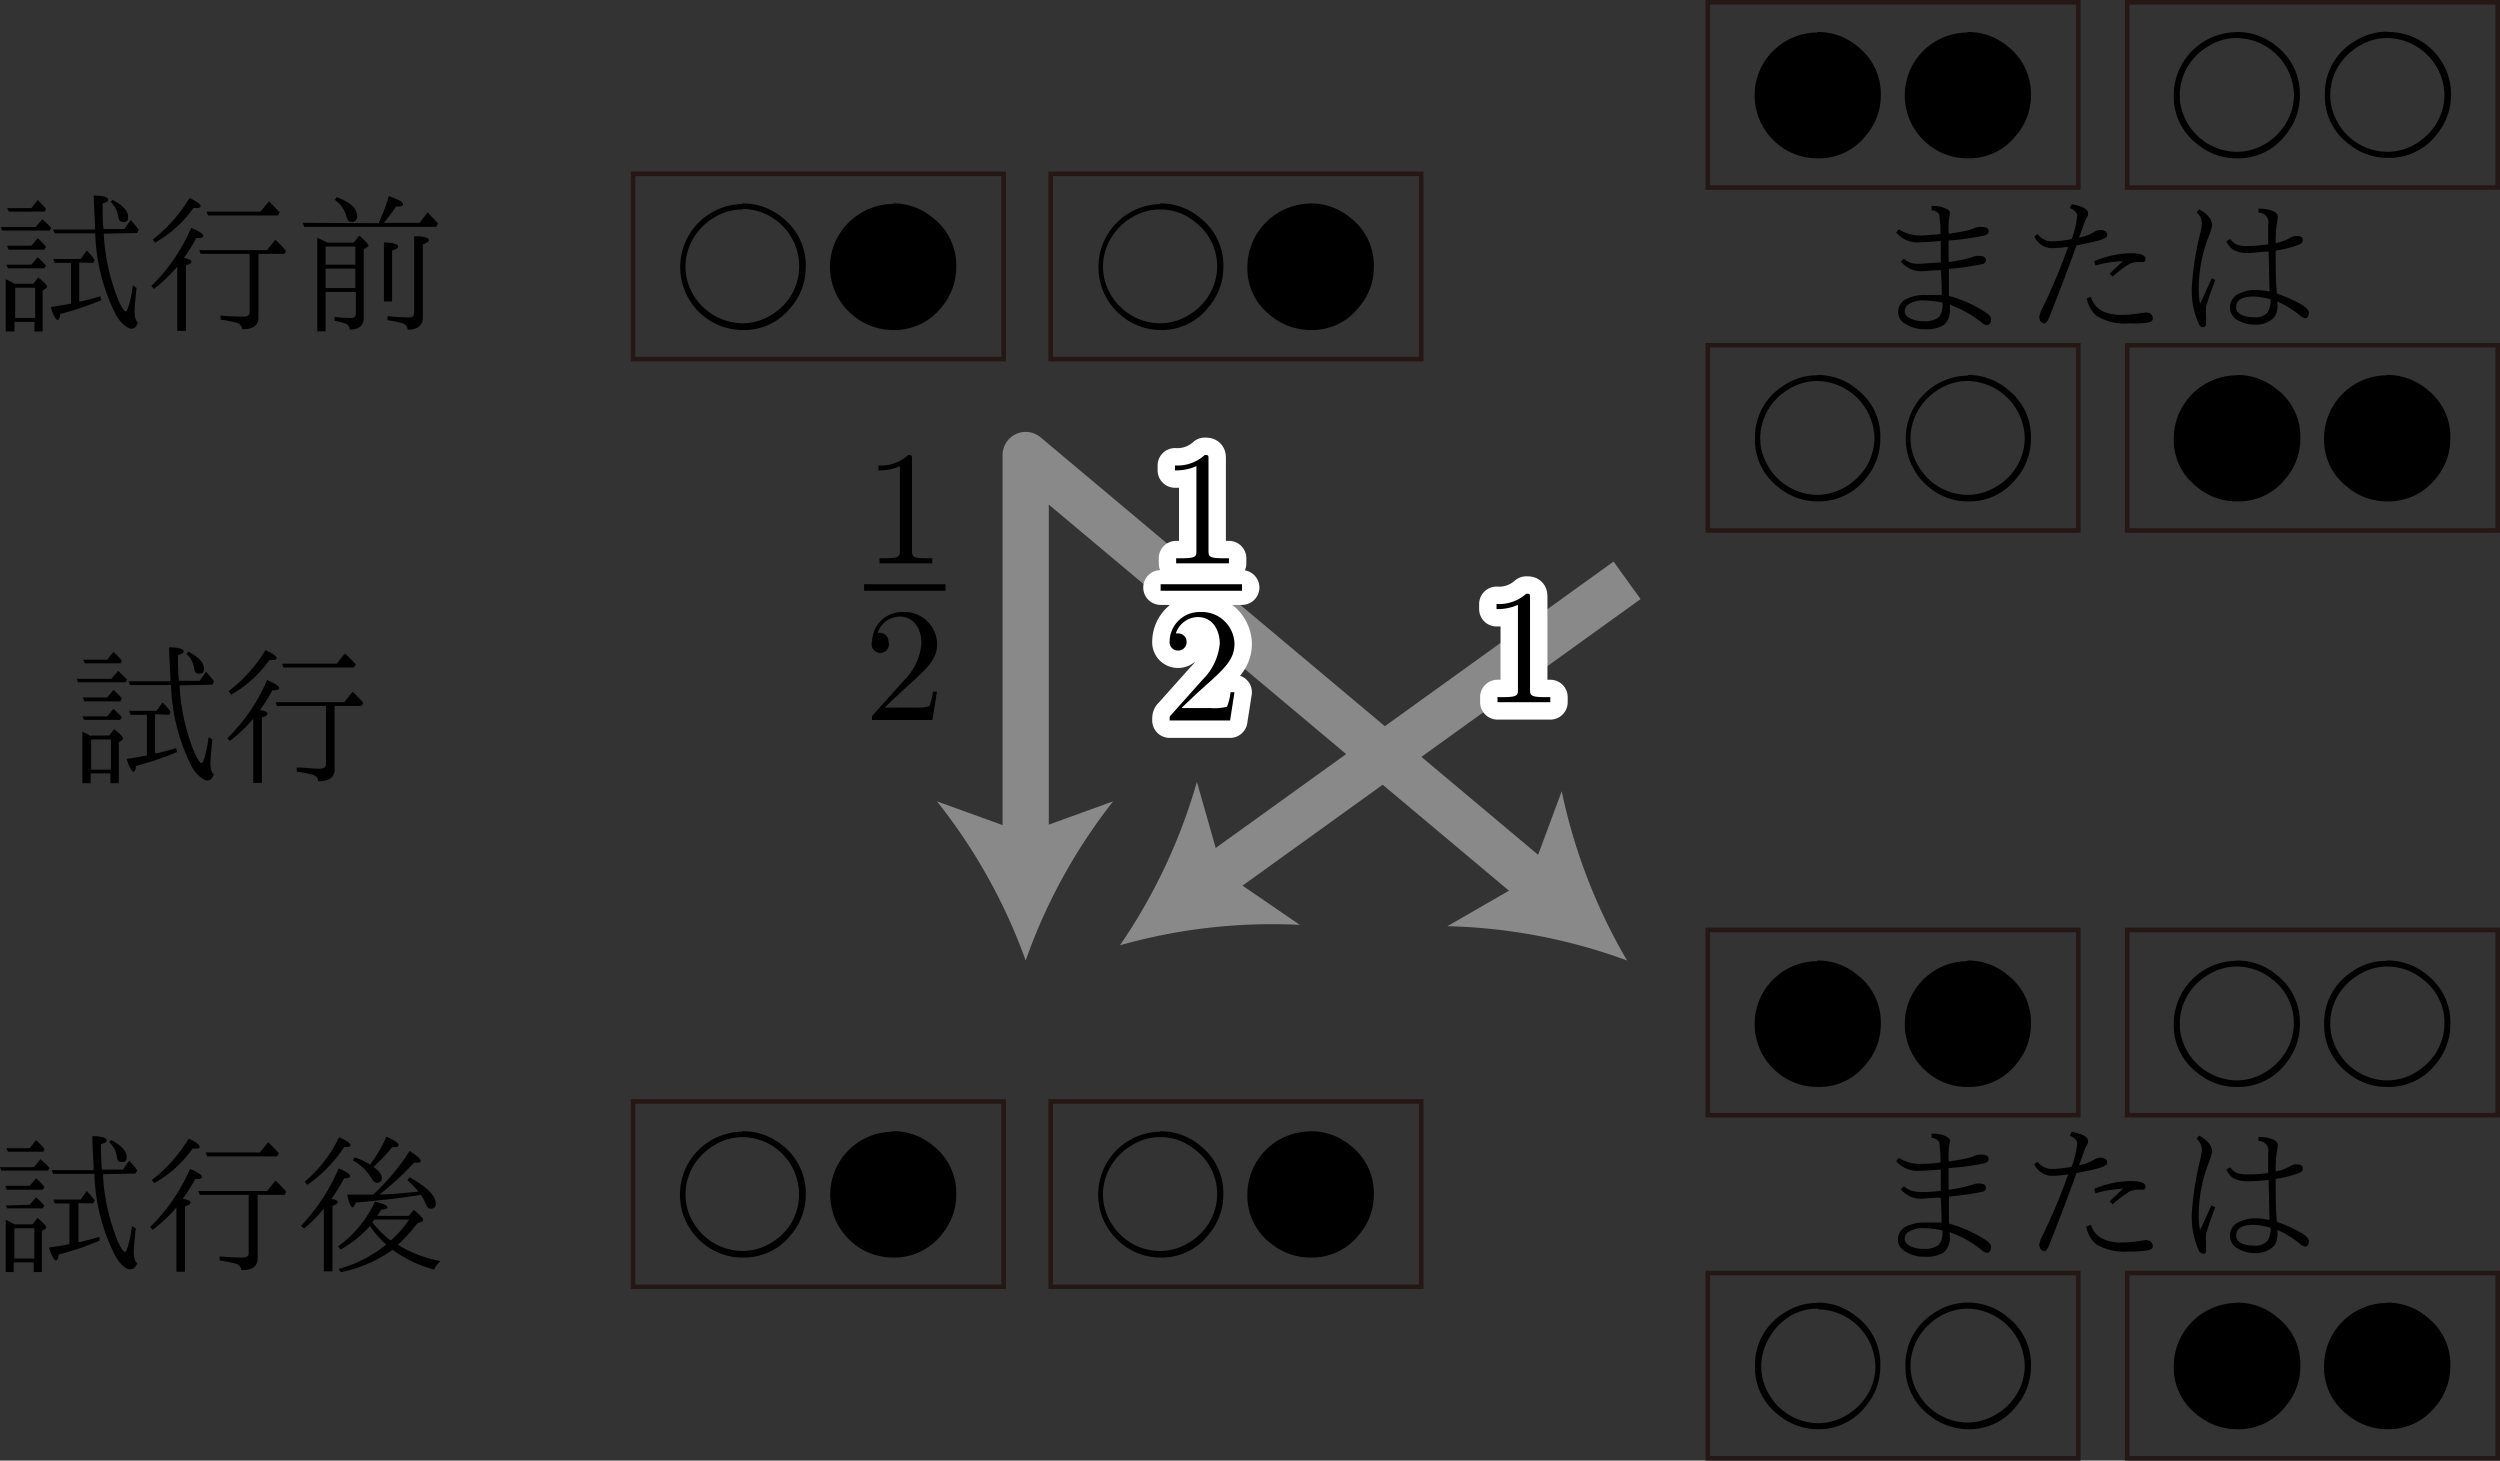 <svg id="第_問_1_" data-name="第１問[1]" xmlns="http://www.w3.org/2000/svg" viewBox="0 0 153.02 89.4"><rect x="0" y="0" width="153.02" height="89.4" fill="#333333" stroke="none"/><title>2541：確率と漸化式</title><g id="_2541b" data-name="2541b"><path d="M81.31,246.66a3.74,3.74,0,0,1,2.46.9,3.66,3.66,0,0,1,1.41,3,3.79,3.79,0,0,1-.89,2.44,3.67,3.67,0,0,1-3,1.41,3.85,3.85,0,0,1-2.41-.88,3.82,3.82,0,0,1,.28-6.16,3.7,3.7,0,0,1,2.12-.67" transform="translate(-26.65 -234.21)"/><path d="M72.11,246.66a3.77,3.77,0,0,1,2.46.9,3.68,3.68,0,0,1,1.4,3,3.79,3.79,0,0,1-.89,2.44,3.65,3.65,0,0,1-3,1.41,3.8,3.8,0,0,1-2.4-.88,3.86,3.86,0,0,1,2.39-6.83Zm0,.37a3.35,3.35,0,0,0-1.76.5,3.64,3.64,0,0,0-1.19,1.15,3.38,3.38,0,0,0-.55,1.84,3.34,3.34,0,0,0,.49,1.76,3.57,3.57,0,0,0,3,1.72,3.43,3.43,0,0,0,1.74-.5,3.61,3.61,0,0,0,1.19-1.14A3.5,3.5,0,0,0,72.14,247" transform="translate(-26.65 -234.21)"/><rect x="38.75" y="10.64" width="22.68" height="11.34" fill="none" stroke="#231815" stroke-miterlimit="10" stroke-width="0.28"/><path d="M106.87,246.66a3.77,3.77,0,0,1,2.46.9,3.66,3.66,0,0,1,1.41,3,3.74,3.74,0,0,1-.9,2.44,3.63,3.63,0,0,1-3,1.41,3.83,3.83,0,0,1-2.41-.88,3.62,3.62,0,0,1-1.43-3,3.9,3.9,0,0,1,3.83-3.86" transform="translate(-26.65 -234.21)"/><path d="M97.67,246.66a3.73,3.73,0,0,1,2.45.9,3.66,3.66,0,0,1,1.41,3,3.74,3.74,0,0,1-.9,2.44,3.61,3.61,0,0,1-2.95,1.41,3.8,3.8,0,0,1-2.4-.88,3.86,3.86,0,0,1,2.39-6.83Zm0,.37a3.33,3.33,0,0,0-1.76.5,3.64,3.64,0,0,0-1.19,1.15,3.39,3.39,0,0,0-.56,1.84,3.35,3.35,0,0,0,.5,1.76,3.45,3.45,0,0,0,1.14,1.17,3.5,3.5,0,0,0,1.86.55,3.38,3.38,0,0,0,1.74-.5,3.55,3.55,0,0,0,1.2-1.14,3.39,3.39,0,0,0-.83-4.58,3.3,3.3,0,0,0-2.1-.75" transform="translate(-26.65 -234.21)"/><rect x="64.31" y="10.64" width="22.68" height="11.34" fill="none" stroke="#231815" stroke-miterlimit="10" stroke-width="0.28"/><path d="M163.57,236.17a3.74,3.74,0,0,1,2.45.89,3.69,3.69,0,0,1,1.4,3,3.76,3.76,0,0,1-.89,2.43,3.63,3.63,0,0,1-3,1.41,3.71,3.71,0,0,1-2.39-.87,3.64,3.64,0,0,1-1.44-3,3.87,3.87,0,0,1,3.83-3.85Zm0,.37a3.21,3.21,0,0,0-1.75.5,3.55,3.55,0,0,0-1.2,1.14,3.41,3.41,0,0,0-.55,1.85,3.31,3.31,0,0,0,.49,1.75,3.6,3.6,0,0,0,1.15,1.18,3.47,3.47,0,0,0,1.86.54,3.37,3.37,0,0,0,1.74-.49,3.64,3.64,0,0,0,1.19-1.15,3.36,3.36,0,0,0,.56-1.84,3.55,3.55,0,0,0-3.49-3.48" transform="translate(-26.65 -234.21)"/><path d="M172.78,236.17a3.83,3.83,0,0,1,3,6.29,3.63,3.63,0,0,1-3,1.41,3.73,3.73,0,0,1-2.4-.87,3.63,3.63,0,0,1-1.43-3,3.69,3.69,0,0,1,1.71-3.19,3.64,3.64,0,0,1,2.11-.66Zm0,.37a3.21,3.21,0,0,0-1.75.5,3.64,3.64,0,0,0-1.2,1.14,3.41,3.41,0,0,0-.55,1.85,3.32,3.32,0,0,0,.5,1.75,3.48,3.48,0,0,0,3,1.72,3.37,3.37,0,0,0,1.74-.49,3.77,3.77,0,0,0,1.2-1.15,3.44,3.44,0,0,0,.55-1.84,3.55,3.55,0,0,0-3.49-3.48" transform="translate(-26.65 -234.21)"/><rect x="130.2" y="0.14" width="22.68" height="11.34" fill="none" stroke="#231815" stroke-miterlimit="10" stroke-width="0.28"/><path d="M137.9,236.17a3.75,3.75,0,0,1,2.46.89,3.67,3.67,0,0,1,1.41,3,3.72,3.72,0,0,1-.9,2.43,3.63,3.63,0,0,1-3,1.41,3.78,3.78,0,0,1-2.41-.87,3.85,3.85,0,0,1,2.4-6.83" transform="translate(-26.65 -234.21)"/><path d="M147.09,236.17a3.76,3.76,0,0,1,2.46.89,3.67,3.67,0,0,1,1.41,3,3.72,3.72,0,0,1-.9,2.43,3.65,3.65,0,0,1-3,1.41,3.74,3.74,0,0,1-2.41-.87,3.85,3.85,0,0,1,2.4-6.83" transform="translate(-26.65 -234.21)"/><rect x="104.53" y="0.14" width="22.68" height="11.34" fill="none" stroke="#231815" stroke-miterlimit="10" stroke-width="0.28"/><path d="M137.89,257.16a3.73,3.73,0,0,1,2.45.9,3.62,3.62,0,0,1,1.4,3,3.73,3.73,0,0,1-.89,2.44,3.65,3.65,0,0,1-2.95,1.4,3.73,3.73,0,0,1-2.4-.87,3.63,3.63,0,0,1-1.43-3,3.69,3.69,0,0,1,1.71-3.19,3.64,3.64,0,0,1,2.11-.66Zm0,.37a3.29,3.29,0,0,0-1.75.5,3.57,3.57,0,0,0-1.2,1.15,3.44,3.44,0,0,0-.55,1.84,3.29,3.29,0,0,0,.5,1.75,3.39,3.39,0,0,0,1.14,1.18,3.48,3.48,0,0,0,1.86.55,3.38,3.38,0,0,0,1.74-.5,3.85,3.85,0,0,0,1.2-1.14,3.47,3.47,0,0,0,.55-1.85,3.57,3.57,0,0,0-3.49-3.48" transform="translate(-26.65 -234.21)"/><path d="M147.1,257.16a3.73,3.73,0,0,1,2.45.9,3.63,3.63,0,0,1,1.41,3,3.74,3.74,0,0,1-.9,2.44,3.63,3.63,0,0,1-2.95,1.4,3.73,3.73,0,0,1-2.4-.87,3.85,3.85,0,0,1,2.39-6.83Zm0,.37a3.33,3.33,0,0,0-1.76.5,3.54,3.54,0,0,0-1.19,1.15,3.36,3.36,0,0,0-.56,1.84,3.29,3.29,0,0,0,.5,1.75,3.51,3.51,0,0,0,3,1.73,3.38,3.38,0,0,0,1.74-.5,3.65,3.65,0,0,0,1.2-1.14,3.38,3.38,0,0,0,.55-1.85,3.57,3.57,0,0,0-3.48-3.48" transform="translate(-26.65 -234.21)"/><rect x="104.53" y="21.13" width="22.68" height="11.34" fill="none" stroke="#231815" stroke-miterlimit="10" stroke-width="0.28"/><path d="M163.58,257.16a3.77,3.77,0,0,1,2.46.9,3.63,3.63,0,0,1,1.41,3,3.74,3.74,0,0,1-.9,2.44,3.65,3.65,0,0,1-3,1.4,3.74,3.74,0,0,1-2.41-.87,3.64,3.64,0,0,1-1.44-3,3.89,3.89,0,0,1,3.84-3.85" transform="translate(-26.65 -234.21)"/><path d="M172.76,257.16a3.74,3.74,0,0,1,2.46.9,3.63,3.63,0,0,1,1.41,3,3.79,3.79,0,0,1-.89,2.44,3.69,3.69,0,0,1-3,1.4,3.73,3.73,0,0,1-2.4-.87,3.64,3.64,0,0,1-1.44-3,3.87,3.87,0,0,1,3.83-3.85" transform="translate(-26.65 -234.21)"/><rect x="130.2" y="21.13" width="22.68" height="11.34" fill="none" stroke="#231815" stroke-miterlimit="10" stroke-width="0.28"/><path d="M145.42,248.57a6.85,6.85,0,0,0-.08-1.24.56.56,0,0,0-.46-.25l0-.26a1.79,1.79,0,0,1,.86.15c.17.08.26.17.26.27a4.55,4.55,0,0,1-.07.47,6.83,6.83,0,0,0,0,.81q.72-.11,1.05-.18a2,2,0,0,0,.47-.15,1,1,0,0,1,.46-.09c.31,0,.46.08.46.25s-.08.22-.25.27a14.86,14.86,0,0,1-2.2.31c0,.54,0,1,0,1.32a9.1,9.1,0,0,0,1.44-.3.85.85,0,0,1,.39-.08q.45,0,.45.24a.24.24,0,0,1-.19.26,17,17,0,0,1-2.07.3c0,.1,0,.38,0,.83s0,.61,0,.82a8,8,0,0,1,2.23,1c.24.14.35.29.35.45s-.08.34-.24.34A.48.48,0,0,1,148,254a6.56,6.56,0,0,0-2-1.13v.23a1.2,1.2,0,0,1-.37,1,2,2,0,0,1-1.14.26,2.16,2.16,0,0,1-1.22-.33.82.82,0,0,1-.44-.7.89.89,0,0,1,.54-.84,2.47,2.47,0,0,1,1.13-.22l1,0c0-.17,0-.68-.05-1.52-.55,0-.94.06-1.18.06a1.57,1.57,0,0,1-1.27-.59l.18-.18a1.23,1.23,0,0,0,.59.3,2.87,2.87,0,0,0,.61,0l1.06-.07,0-1.31c-.6.05-1.05.08-1.32.08a1.67,1.67,0,0,1-1.41-.6l.17-.19a2.4,2.4,0,0,0,1.4.37,11.52,11.52,0,0,0,1.15-.09Zm.12,4.16a6.65,6.65,0,0,0-1.2-.13,1.5,1.5,0,0,0-.83.21.52.52,0,0,0-.28.44c0,.19.12.34.36.46a1.9,1.9,0,0,0,.8.16,1.41,1.41,0,0,0,.94-.25,1.28,1.28,0,0,0,.21-.89" transform="translate(-26.65 -234.21)"/><path d="M153.45,248.85a5.43,5.43,0,0,0,.34-1.44c0-.18-.15-.33-.45-.47l.12-.23c.69.13,1,.31,1,.56a.41.41,0,0,1-.08.25,2.62,2.62,0,0,0-.22.52c-.1.3-.19.54-.26.71a2.56,2.56,0,0,0,.91-.33.75.75,0,0,1,.37-.13.5.5,0,0,1,.38.11.29.29,0,0,1,.07.21q0,.15-.45.3c-.28.08-.75.19-1.43.32-.6,1.66-1.15,3.1-1.64,4.32-.11.3-.22.45-.32.45a.27.27,0,0,1-.22-.1.5.5,0,0,1-.1-.31,2.08,2.08,0,0,1,.22-.58,35.38,35.38,0,0,0,1.55-3.7,6.29,6.29,0,0,1-1,.09,1.16,1.16,0,0,1-.62-.19,1.37,1.37,0,0,1-.46-.52l.2-.16a1.09,1.09,0,0,0,.89.45,6.16,6.16,0,0,0,1.17-.13Zm2.33,2.11c.24-.24.52-.5.82-.77a7.1,7.1,0,0,0-1.69.27l-.08-.26a6,6,0,0,1,2.23-.49c.6,0,.91.12.91.34s-.11.2-.34.2a1.28,1.28,0,0,0-.67.13,7.45,7.45,0,0,0-1,.76l-.18-.18Zm-1.14,1.44a1.38,1.38,0,0,0,.68.84,2.5,2.5,0,0,0,1.2.24,6.43,6.43,0,0,0,1-.08l.43-.06a.62.62,0,0,1,.33.07.4.4,0,0,1,.14.31c0,.11-.11.2-.32.24A6,6,0,0,1,157,254a3.37,3.37,0,0,1-2-.44,1.75,1.75,0,0,1-.62-1.08l.25-.11" transform="translate(-26.65 -234.21)"/><path d="M165.48,249.17c0-.31,0-.72,0-1.23a.58.58,0,0,0-.59-.71l0-.25a2.36,2.36,0,0,1,.88.15q.3.13.3.33a4.24,4.24,0,0,1-.07.5,8.11,8.11,0,0,0-.06,1.13,2.75,2.75,0,0,0,.9-.33.61.61,0,0,1,.34-.1.64.64,0,0,1,.33.06.21.21,0,0,1,.09.19.27.27,0,0,1-.21.26,6.42,6.42,0,0,1-1.45.38c0,1.1,0,2,.08,2.63a9.5,9.5,0,0,1,1.36.59c.4.22.59.42.59.59s-.08.33-.24.33a.67.67,0,0,1-.3-.17,6.27,6.27,0,0,0-1.39-.86,1.92,1.92,0,0,1-.06.73.84.84,0,0,1-.29.39,1.61,1.61,0,0,1-1.07.3,2,2,0,0,1-1-.27.88.88,0,0,1-.48-.77.93.93,0,0,1,.64-.89,2.12,2.12,0,0,1,.93-.19,4.36,4.36,0,0,1,.85.1l-.05-2.45c-.48,0-.86.08-1.15.08a1.91,1.91,0,0,1-1-.18,1.29,1.29,0,0,1-.44-.53l.24-.14a1,1,0,0,0,.42.35,1.79,1.79,0,0,0,.61.08,10.53,10.53,0,0,0,1.27-.1Zm.1,3.35a3.88,3.88,0,0,0-1-.16c-.71,0-1.06.22-1.06.66q0,.34.45.51a1.87,1.87,0,0,0,.64.1,1,1,0,0,0,.82-.28,1.32,1.32,0,0,0,.19-.83ZM162,251.24l.24.11c-.33.88-.51,1.42-.56,1.63a2.14,2.14,0,0,0,0,.48c0,.1,0,.19,0,.27s0,.24,0,.29a.23.23,0,0,1-.07.17.21.21,0,0,1-.12.05.29.29,0,0,1-.25-.18,5,5,0,0,1-.43-2.33,18.11,18.11,0,0,1,.53-3.31,4,4,0,0,0,.08-.54.86.86,0,0,0-.32-.67l.16-.19c.53.29.79.63.79,1a4.08,4.08,0,0,1-.2.64,8.89,8.89,0,0,0-.62,3.15,4.85,4.85,0,0,0,.08,1l.37-.8.34-.76" transform="translate(-26.65 -234.21)"/><path d="M81.31,303.45a3.73,3.73,0,0,1,2.46.89,3.67,3.67,0,0,1,1.41,3,3.78,3.78,0,0,1-.89,2.43,3.67,3.67,0,0,1-3,1.41,3.78,3.78,0,0,1-2.41-.87,3.85,3.85,0,0,1,2.4-6.83" transform="translate(-26.65 -234.21)"/><path d="M72.11,303.45a3.76,3.76,0,0,1,2.46.89,3.69,3.69,0,0,1,1.4,3,3.78,3.78,0,0,1-.89,2.43,3.65,3.65,0,0,1-3,1.41,3.73,3.73,0,0,1-2.4-.87,3.85,3.85,0,0,1,2.39-6.83Zm0,.36a3.27,3.27,0,0,0-1.76.51,3.61,3.61,0,0,0-1.19,1.14,3.41,3.41,0,0,0-.55,1.85,3.31,3.31,0,0,0,.49,1.75,3.6,3.6,0,0,0,1.15,1.18,3.56,3.56,0,0,0,1.86.54,3.34,3.34,0,0,0,1.74-.5,3.51,3.51,0,0,0,1.19-1.14,3.5,3.5,0,0,0-2.93-5.33" transform="translate(-26.65 -234.21)"/><rect x="38.75" y="67.42" width="22.68" height="11.34" fill="none" stroke="#231815" stroke-miterlimit="10" stroke-width="0.28"/><path d="M106.87,303.45a3.76,3.76,0,0,1,2.46.89,3.67,3.67,0,0,1,1.41,3,3.74,3.74,0,0,1-.9,2.43,3.63,3.63,0,0,1-3,1.41,3.76,3.76,0,0,1-2.41-.87,3.63,3.63,0,0,1-1.43-3,3.87,3.87,0,0,1,3.83-3.85" transform="translate(-26.65 -234.21)"/><path d="M97.67,303.45a3.72,3.72,0,0,1,2.45.89,3.67,3.67,0,0,1,1.41,3,3.74,3.74,0,0,1-.9,2.43,3.61,3.61,0,0,1-2.95,1.41,3.73,3.73,0,0,1-2.4-.87,3.85,3.85,0,0,1,2.39-6.83Zm0,.36a3.25,3.25,0,0,0-1.76.51,3.61,3.61,0,0,0-1.19,1.14,3.42,3.42,0,0,0-.56,1.85,3.32,3.32,0,0,0,.5,1.75,3.48,3.48,0,0,0,3,1.72,3.28,3.28,0,0,0,1.74-.5,3.45,3.45,0,0,0,1.2-1.14,3.39,3.39,0,0,0-.83-4.58,3.3,3.3,0,0,0-2.1-.75" transform="translate(-26.65 -234.21)"/><rect x="64.31" y="67.42" width="22.68" height="11.34" fill="none" stroke="#231815" stroke-miterlimit="10" stroke-width="0.28"/><path d="M163.57,293a3.75,3.75,0,0,1,2.45.9,3.65,3.65,0,0,1,1.4,3,3.79,3.79,0,0,1-.89,2.44,3.65,3.65,0,0,1-3,1.4,3.71,3.71,0,0,1-2.39-.87,3.64,3.64,0,0,1-1.44-3,3.87,3.87,0,0,1,3.83-3.85Zm0,.37a3.29,3.29,0,0,0-1.75.5,3.48,3.48,0,0,0-1.2,1.15,3.35,3.35,0,0,0-.55,1.84,3.28,3.28,0,0,0,.49,1.75,3.55,3.55,0,0,0,3,1.73,3.38,3.38,0,0,0,1.74-.5,3.71,3.71,0,0,0,1.19-1.14,3.42,3.42,0,0,0,.56-1.85,3.33,3.33,0,0,0-1.38-2.74,3.39,3.39,0,0,0-2.11-.74" transform="translate(-26.65 -234.21)"/><path d="M172.78,293a3.73,3.73,0,0,1,2.45.9,3.65,3.65,0,0,1,1.4,3,3.73,3.73,0,0,1-.89,2.44,3.65,3.65,0,0,1-3,1.4,3.73,3.73,0,0,1-2.4-.87,3.63,3.63,0,0,1-1.43-3,3.69,3.69,0,0,1,1.71-3.19,3.64,3.64,0,0,1,2.11-.66Zm0,.37a3.29,3.29,0,0,0-1.75.5,3.57,3.57,0,0,0-1.2,1.15,3.35,3.35,0,0,0-.55,1.84,3.29,3.29,0,0,0,.5,1.75,3.39,3.39,0,0,0,1.14,1.18,3.48,3.48,0,0,0,1.86.55,3.38,3.38,0,0,0,1.74-.5,3.85,3.85,0,0,0,1.2-1.14,3.5,3.5,0,0,0,.55-1.85,3.33,3.33,0,0,0-1.38-2.74,3.39,3.39,0,0,0-2.11-.74" transform="translate(-26.65 -234.21)"/><rect x="130.2" y="56.92" width="22.68" height="11.34" fill="none" stroke="#231815" stroke-miterlimit="10" stroke-width="0.28"/><path d="M137.9,293a3.76,3.76,0,0,1,2.46.9,3.63,3.63,0,0,1,1.41,3,3.74,3.74,0,0,1-.9,2.44,3.65,3.65,0,0,1-3,1.4,3.78,3.78,0,0,1-2.41-.87,3.85,3.85,0,0,1,2.4-6.83" transform="translate(-26.65 -234.21)"/><path d="M147.09,293a3.77,3.77,0,0,1,2.46.9,3.63,3.63,0,0,1,1.41,3,3.74,3.74,0,0,1-.9,2.44,3.67,3.67,0,0,1-3,1.4,3.74,3.74,0,0,1-2.41-.87,3.85,3.85,0,0,1,2.4-6.83" transform="translate(-26.65 -234.21)"/><rect x="104.53" y="56.92" width="22.68" height="11.34" fill="none" stroke="#231815" stroke-miterlimit="10" stroke-width="0.28"/><path d="M137.89,313.94a3.73,3.73,0,0,1,2.45.9,3.62,3.62,0,0,1,1.4,3,3.73,3.73,0,0,1-.89,2.44,3.63,3.63,0,0,1-2.95,1.41,3.8,3.8,0,0,1-2.4-.88,3.62,3.62,0,0,1-1.43-3,3.69,3.69,0,0,1,1.71-3.19,3.64,3.64,0,0,1,2.11-.66Zm0,.37a3.29,3.29,0,0,0-1.75.5A3.67,3.67,0,0,0,135,316a3.44,3.44,0,0,0-.55,1.84,3.29,3.29,0,0,0,.5,1.75,3.39,3.39,0,0,0,1.14,1.18,3.48,3.48,0,0,0,1.86.55,3.38,3.38,0,0,0,1.74-.5,3.74,3.74,0,0,0,1.2-1.14,3.44,3.44,0,0,0,.55-1.85,3.57,3.57,0,0,0-3.49-3.48" transform="translate(-26.65 -234.21)"/><path d="M147.1,313.94a3.73,3.73,0,0,1,2.45.9,3.63,3.63,0,0,1,1.41,3,3.74,3.74,0,0,1-.9,2.44,3.61,3.61,0,0,1-2.95,1.41,3.8,3.8,0,0,1-2.4-.88,3.65,3.65,0,0,1-1.43-3A3.69,3.69,0,0,1,145,314.6a3.64,3.64,0,0,1,2.11-.66Zm0,.37a3.33,3.33,0,0,0-1.76.5,3.64,3.64,0,0,0-1.19,1.15,3.36,3.36,0,0,0-.56,1.84,3.29,3.29,0,0,0,.5,1.75,3.51,3.51,0,0,0,3,1.73,3.38,3.38,0,0,0,1.74-.5,3.55,3.55,0,0,0,1.2-1.14,3.36,3.36,0,0,0,.55-1.85,3.57,3.57,0,0,0-3.48-3.48" transform="translate(-26.65 -234.21)"/><rect x="104.53" y="77.92" width="22.68" height="11.34" fill="none" stroke="#231815" stroke-miterlimit="10" stroke-width="0.28"/><path d="M163.58,313.94a3.77,3.77,0,0,1,2.46.9,3.63,3.63,0,0,1,1.41,3,3.74,3.74,0,0,1-.9,2.44,3.63,3.63,0,0,1-3,1.41,3.81,3.81,0,0,1-2.41-.88,3.63,3.63,0,0,1-1.44-3,3.89,3.89,0,0,1,3.84-3.85" transform="translate(-26.65 -234.21)"/><path d="M172.76,313.94a3.74,3.74,0,0,1,2.46.9,3.63,3.63,0,0,1,1.41,3,3.79,3.79,0,0,1-.89,2.44,3.67,3.67,0,0,1-3,1.41,3.8,3.8,0,0,1-2.4-.88,3.63,3.63,0,0,1-1.44-3,3.87,3.87,0,0,1,3.83-3.85" transform="translate(-26.65 -234.21)"/><rect x="130.2" y="77.92" width="22.68" height="11.34" fill="none" stroke="#231815" stroke-miterlimit="10" stroke-width="0.28"/><path d="M145.42,305.35a6.85,6.85,0,0,0-.08-1.24.59.59,0,0,0-.46-.25l0-.26a1.92,1.92,0,0,1,.86.15c.17.08.26.17.26.27a4.17,4.17,0,0,1-.07.47,7.1,7.1,0,0,0,0,.81q.72-.1,1.05-.18a1.61,1.61,0,0,0,.47-.15,1,1,0,0,1,.46-.09c.31,0,.46.09.46.25s-.08.22-.25.28a17.25,17.25,0,0,1-2.2.3c0,.54,0,1,0,1.32a8.07,8.07,0,0,0,1.44-.3,1,1,0,0,1,.39-.08q.45,0,.45.24a.24.24,0,0,1-.19.26,17,17,0,0,1-2.07.3q0,.15,0,.84c0,.33,0,.6,0,.81a8,8,0,0,1,2.23,1c.24.14.35.29.35.45s-.08.34-.24.34a.48.48,0,0,1-.29-.13,6.56,6.56,0,0,0-2-1.13v.24a1.18,1.18,0,0,1-.37,1,2,2,0,0,1-1.14.26,2.08,2.08,0,0,1-1.22-.33.8.8,0,0,1-.44-.69.89.89,0,0,1,.54-.85,2.61,2.61,0,0,1,1.13-.22l1,0c0-.17,0-.68-.05-1.52-.55,0-.94.06-1.18.06A1.55,1.55,0,0,1,143,307l.18-.18a1.23,1.23,0,0,0,.59.3,2.33,2.33,0,0,0,.61.05c.14,0,.49,0,1.06-.07l0-1.31c-.6.06-1.05.08-1.32.08a1.67,1.67,0,0,1-1.41-.6l.17-.19a2.4,2.4,0,0,0,1.4.37,9.13,9.13,0,0,0,1.15-.09Zm.12,4.17a5.91,5.91,0,0,0-1.2-.14,1.5,1.5,0,0,0-.83.21.52.52,0,0,0-.28.45q0,.27.36.45a1.76,1.76,0,0,0,.8.16,1.41,1.41,0,0,0,.94-.25,1.27,1.27,0,0,0,.21-.88" transform="translate(-26.65 -234.21)"/><path d="M153.45,305.63a5.47,5.47,0,0,0,.34-1.43c0-.19-.15-.34-.45-.48l.12-.23c.69.13,1,.32,1,.56a.41.41,0,0,1-.08.25,2.62,2.62,0,0,0-.22.52c-.1.3-.19.54-.26.71a2.56,2.56,0,0,0,.91-.33.75.75,0,0,1,.37-.13.59.59,0,0,1,.38.11.29.29,0,0,1,.07.21c0,.11-.15.2-.45.3a14.21,14.21,0,0,1-1.43.32c-.6,1.66-1.15,3.1-1.64,4.32-.11.3-.22.46-.32.46a.28.28,0,0,1-.22-.11.47.47,0,0,1-.1-.3,2,2,0,0,1,.22-.59,34.49,34.49,0,0,0,1.55-3.7,6.29,6.29,0,0,1-1,.09,1.08,1.08,0,0,1-.62-.19,1.23,1.23,0,0,1-.46-.52l.2-.16a1.09,1.09,0,0,0,.89.45,6.16,6.16,0,0,0,1.17-.13Zm2.33,2.11c.24-.24.52-.49.82-.77a6.68,6.68,0,0,0-1.69.28l-.08-.27a5.94,5.94,0,0,1,2.23-.48c.6,0,.91.11.91.33s-.11.2-.34.2a1.28,1.28,0,0,0-.67.13,8.45,8.45,0,0,0-1,.76l-.18-.18Zm-1.14,1.45a1.39,1.39,0,0,0,.68.83,2.5,2.5,0,0,0,1.2.24,6.43,6.43,0,0,0,1-.08l.43-.06a.53.53,0,0,1,.33.08.4.4,0,0,1,.14.31c0,.11-.11.19-.32.23a6,6,0,0,1-1.13.07,3.38,3.38,0,0,1-2-.43,1.75,1.75,0,0,1-.62-1.09l.25-.1" transform="translate(-26.65 -234.21)"/><path d="M165.48,306c0-.31,0-.73,0-1.24a.58.58,0,0,0-.59-.71l0-.25a2.36,2.36,0,0,1,.88.15q.3.13.3.33a4,4,0,0,1-.07.5,8.11,8.11,0,0,0-.06,1.13,2.75,2.75,0,0,0,.9-.33.61.61,0,0,1,.34-.1.64.64,0,0,1,.33.06.21.21,0,0,1,.09.19.29.29,0,0,1-.21.27,7.1,7.1,0,0,1-1.45.37c0,1.1,0,2,.08,2.63a8.6,8.6,0,0,1,1.36.6c.4.21.59.41.59.59s-.08.32-.24.32a.62.62,0,0,1-.3-.16,5.6,5.6,0,0,0-1.39-.86,1.86,1.86,0,0,1-.06.72.84.84,0,0,1-.29.39,1.61,1.61,0,0,1-1.07.31,2,2,0,0,1-1-.28.88.88,0,0,1-.48-.77.93.93,0,0,1,.64-.89,2.27,2.27,0,0,1,.93-.19,3.74,3.74,0,0,1,.85.11l-.05-2.46c-.48.05-.86.08-1.15.08a1.91,1.91,0,0,1-1-.18,1.22,1.22,0,0,1-.44-.53l.24-.14a.9.9,0,0,0,.42.35,1.79,1.79,0,0,0,.61.08c.37,0,.79,0,1.27-.09Zm.1,3.34a4.33,4.33,0,0,0-1-.16c-.71,0-1.06.23-1.06.67,0,.23.15.39.45.51a2.15,2.15,0,0,0,.64.09,1,1,0,0,0,.82-.28,1.31,1.31,0,0,0,.19-.83ZM162,308l.24.1c-.33.89-.51,1.43-.56,1.64a2,2,0,0,0,0,.47c0,.1,0,.19,0,.27s0,.25,0,.29a.22.22,0,0,1-.07.17.21.21,0,0,1-.12,0,.29.29,0,0,1-.25-.18,5,5,0,0,1-.43-2.33,18.11,18.11,0,0,1,.53-3.31,4,4,0,0,0,.08-.54.88.88,0,0,0-.32-.67l.16-.19c.53.29.79.63.79,1a4.08,4.08,0,0,1-.2.64,8.93,8.93,0,0,0-.62,3.15,4.85,4.85,0,0,0,.08,1l.37-.8c.13-.3.25-.55.34-.75" transform="translate(-26.65 -234.21)"/><line x1="99.59" y1="35.52" x2="74.1" y2="53.87" fill="none" stroke="#898989" stroke-miterlimit="10" stroke-width="2.83"/><path d="M95.2,292.07a34.48,34.48,0,0,0,4.71-10l1.57,5.51,4.73,3.24A34.14,34.14,0,0,0,95.2,292.07Z" transform="translate(-26.65 -234.21)" fill="#898989"/><path d="M32.23,279.23h1.11l.3-.39c.36.29.54.48.54.56a.13.13,0,0,1-.07.11l-.19.13v2.51h-.51v-.6H32.2v.6h-.51V279a4.73,4.73,0,0,1,.54.28Zm0,.24v1.85h1.21v-1.85Zm5.41-3.31a12.45,12.45,0,0,0,.92,4.13c.2.42.34.63.43.63s.29-.53.43-1.59l.23.14c-.08.73-.12,1.22-.12,1.49s.07.58.21.63c-.08.26-.22.39-.41.39s-.62-.28-.94-.84a11.76,11.76,0,0,1-1.27-5H34.61l-.1-.23h2.57c0-.57-.07-1.26-.08-2.08.59,0,.89.11.89.24s-.12.16-.35.25q0,1,.06,1.56h1.27l.39-.55a4.65,4.65,0,0,1,.49.59l-.1.2Zm-1.5,1.77v2.38l.11,0c.42-.09.81-.2,1.18-.31l.06.24a18.18,18.18,0,0,1-2.52.85c0,.25-.09.36-.16.36s-.25-.26-.41-.79c.41-.06.82-.12,1.24-.21v-2.49h-1l-.09-.24h1.68l.37-.52a6,6,0,0,1,.5.58l-.1.18Zm2.07-3.82c.61.33.92.67.92,1s-.1.33-.31.33-.26-.12-.29-.34a1.51,1.51,0,0,0-.47-.88l.15-.14Zm-5,2.79.39-.46a4.07,4.07,0,0,1,.51.52l-.1.18h-2.2l-.09-.24Zm0-2.31.38-.48a4.58,4.58,0,0,1,.52.54l-.08.16H31.84l-.1-.22Zm0,3.47.38-.46a5.56,5.56,0,0,1,.52.51l-.11.16H31.79l-.1-.21Zm.26-2.3.41-.49.17.16s.17.16.38.38l-.1.16H31.43l-.08-.21h2.09" transform="translate(-26.65 -234.21)"/><path d="M42.56,277.67c.31.05.46.13.46.23s-.11.14-.34.23v4h-.53V278.2a8.63,8.63,0,0,1-1.43,1.36l-.16-.16A11.07,11.07,0,0,0,43,275.83c.49.21.74.37.74.49s-.14.14-.42.14a8.85,8.85,0,0,1-.76,1.21Zm4.57-.25v3.88c0,.49-.33.73-1,.73a.43.43,0,0,0-.32-.39,7.55,7.55,0,0,0-1-.2v-.25c.48,0,.95.07,1.42.07.24,0,.37-.09.37-.28v-3.56h-3l-.08-.23h4.2l.51-.64a6.21,6.21,0,0,1,.66.69l-.11.18Zm.13-2.59.5-.62a7,7,0,0,1,.67.67l-.12.19H44l-.09-.24Zm-6.61,1.68A9,9,0,0,0,42.9,274c.45.21.68.37.68.49s-.15.12-.44.12a7.38,7.38,0,0,1-2.34,2.12l-.15-.2" transform="translate(-26.65 -234.21)"/><polyline points="94.35 54.34 62.78 27.85 62.78 51.9" fill="none" stroke="#898989" stroke-linejoin="round" stroke-width="2.83"/><path d="M126.24,293a34.37,34.37,0,0,1-4-10.36l-2,5.38-5,2.88A34.18,34.18,0,0,1,126.24,293Z" transform="translate(-26.65 -234.21)" fill="#898989"/><path d="M89.43,293A34.27,34.27,0,0,0,84,283.26l5.39,1.95,5.39-1.95A34,34,0,0,0,89.43,293Z" transform="translate(-26.65 -234.21)" fill="#898989"/><path d="M82.47,262.32c0-.24,0-.26-.23-.26a2.47,2.47,0,0,1-1.82.64V263a3,3,0,0,0,1.31-.26v5.16c0,.36,0,.48-.93.48h-.32v.31c.35,0,1.22,0,1.62,0s1.26,0,1.61,0v-.31h-.32c-.89,0-.92-.1-.92-.48v-5.59" transform="translate(-26.65 -234.21)"/><line x1="52.89" y1="35.96" x2="57.87" y2="35.96" fill="none" stroke="#000" stroke-miterlimit="10" stroke-width="0.4"/><path d="M80.8,277.51l1.06-1c1.55-1.38,2.15-1.91,2.15-2.91a2,2,0,0,0-2.11-1.93,1.84,1.84,0,0,0-1.87,1.8.53.53,0,1,0,1,0,.51.51,0,0,0-.53-.52h-.13a1.44,1.44,0,0,1,1.35-1c.91,0,1.33.81,1.33,1.63a3.57,3.57,0,0,1-1,2.2l-1.92,2.14c-.11.11-.11.12-.11.36h3.7l.28-1.73h-.25a3.29,3.29,0,0,1-.22.89,3.22,3.22,0,0,1-.94.08H80.8" transform="translate(-26.65 -234.21)"/><path d="M100.62,262.32c0-.24,0-.26-.23-.26a2.47,2.47,0,0,1-1.82.64V263a3,3,0,0,0,1.31-.26v5.16c0,.36,0,.48-.93.48h-.31v.31c.34,0,1.21,0,1.61,0s1.27,0,1.62,0v-.31h-.32c-.9,0-.93-.1-.93-.48v-5.59" transform="translate(-26.65 -234.21)" fill="#fff"/><line x1="71.04" y1="35.96" x2="76.02" y2="35.96" fill="#fff"/><path d="M99,277.51l1.06-1c1.56-1.38,2.15-1.91,2.15-2.91a2,2,0,0,0-2.11-1.93,1.83,1.83,0,0,0-1.86,1.8.51.51,0,0,0,.52.56.52.52,0,0,0,.52-.53.51.51,0,0,0-.53-.52h-.13a1.44,1.44,0,0,1,1.35-1c.91,0,1.34.81,1.34,1.63a3.56,3.56,0,0,1-1.05,2.2l-1.91,2.14c-.11.11-.11.12-.11.36h3.7l.27-1.73h-.24a3.29,3.29,0,0,1-.22.89,3.26,3.26,0,0,1-1,.08H99" transform="translate(-26.65 -234.21)" fill="#fff"/><path d="M100.62,262.32c0-.24,0-.26-.23-.26a2.47,2.47,0,0,1-1.82.64V263a3,3,0,0,0,1.31-.26v5.16c0,.36,0,.48-.93.48h-.31v.31c.34,0,1.21,0,1.61,0s1.27,0,1.62,0v-.31h-.32c-.9,0-.93-.1-.93-.48v-5.59" transform="translate(-26.65 -234.21)"/><line x1="71.04" y1="35.96" x2="76.02" y2="35.96" fill="none" stroke="#000" stroke-miterlimit="10" stroke-width="0.4"/><path d="M99,277.51l1.06-1c1.56-1.38,2.15-1.91,2.15-2.91a2,2,0,0,0-2.11-1.93,1.83,1.83,0,0,0-1.86,1.8.51.51,0,0,0,.52.56.52.52,0,0,0,.52-.53.51.51,0,0,0-.53-.52h-.13a1.44,1.44,0,0,1,1.35-1c.91,0,1.34.81,1.34,1.63a3.56,3.56,0,0,1-1.05,2.2l-1.91,2.14c-.11.11-.11.12-.11.36h3.7l.27-1.73h-.24a3.29,3.29,0,0,1-.22.89,3.26,3.26,0,0,1-1,.08H99" transform="translate(-26.65 -234.21)"/><path d="M100.62,262.32c0-.24,0-.26-.23-.26a2.47,2.47,0,0,1-1.82.64V263a3,3,0,0,0,1.31-.26v5.16c0,.36,0,.48-.93.48h-.31v.31c.34,0,1.21,0,1.61,0s1.27,0,1.62,0v-.31h-.32c-.9,0-.93-.1-.93-.48v-5.59" transform="translate(-26.65 -234.21)" fill="none" stroke="#fff" stroke-linecap="round" stroke-linejoin="round" stroke-width="2.13"/><line x1="71.04" y1="35.96" x2="76.02" y2="35.96" fill="none" stroke="#fff" stroke-linecap="round" stroke-linejoin="round" stroke-width="2.13"/><path d="M99,277.51l1.06-1c1.56-1.38,2.15-1.91,2.15-2.91a2,2,0,0,0-2.11-1.93,1.83,1.83,0,0,0-1.86,1.8.51.51,0,0,0,.52.56.52.52,0,0,0,.52-.53.51.51,0,0,0-.53-.52h-.13a1.44,1.44,0,0,1,1.35-1c.91,0,1.34.81,1.34,1.63a3.56,3.56,0,0,1-1.05,2.2l-1.91,2.14c-.11.11-.11.12-.11.36h3.7l.27-1.73h-.24a3.29,3.29,0,0,1-.22.89,3.26,3.26,0,0,1-1,.08H99" transform="translate(-26.65 -234.21)" fill="none" stroke="#fff" stroke-linecap="round" stroke-linejoin="round" stroke-width="2.13"/><path d="M100.62,262.32c0-.24,0-.26-.23-.26a2.47,2.47,0,0,1-1.82.64V263a3,3,0,0,0,1.31-.26v5.16c0,.36,0,.48-.93.48h-.31v.31c.34,0,1.21,0,1.61,0s1.27,0,1.62,0v-.31h-.32c-.9,0-.93-.1-.93-.48v-5.59" transform="translate(-26.65 -234.21)"/><line x1="71.04" y1="35.96" x2="76.02" y2="35.96" fill="none" stroke="#000" stroke-miterlimit="10" stroke-width="0.4"/><path d="M99,277.51l1.06-1c1.56-1.38,2.15-1.91,2.15-2.91a2,2,0,0,0-2.11-1.93,1.83,1.83,0,0,0-1.86,1.8.51.51,0,0,0,.52.56.52.52,0,0,0,.52-.53.51.51,0,0,0-.53-.52h-.13a1.44,1.44,0,0,1,1.35-1c.91,0,1.34.81,1.34,1.63a3.56,3.56,0,0,1-1.05,2.2l-1.91,2.14c-.11.11-.11.12-.11.36h3.7l.27-1.73h-.24a3.29,3.29,0,0,1-.22.89,3.26,3.26,0,0,1-1,.08H99" transform="translate(-26.65 -234.21)"/><path d="M27.58,251.58h1.11l.3-.39c.36.29.54.48.54.56a.12.12,0,0,1-.07.11l-.2.13v2.51h-.5v-.59H27.54v.59H27v-3.2a4.73,4.73,0,0,1,.54.28Zm0,.24v1.85h1.22v-1.85ZM33,248.51a12.45,12.45,0,0,0,.92,4.13c.19.42.34.63.43.63s.29-.53.43-1.59l.23.15c-.08.72-.12,1.21-.12,1.48s.07.58.21.63c-.08.26-.22.39-.41.39s-.62-.28-.94-.84a11.76,11.76,0,0,1-1.27-5H30l-.1-.23h2.57c0-.57-.07-1.26-.08-2.08.59,0,.88.11.88.25s-.11.15-.34.24c0,.67,0,1.19.06,1.56h1.27l.39-.55a6.66,6.66,0,0,1,.49.59l-.1.2Zm-1.5,1.77v2.38l.11,0c.41-.1.81-.2,1.18-.32l.06.24a18.18,18.18,0,0,1-2.52.85c0,.25-.09.36-.17.36s-.25-.26-.4-.79c.4-.06.82-.12,1.24-.21v-2.49H30l-.09-.24h1.68l.37-.52a5.4,5.4,0,0,1,.49.58l-.09.18Zm2.07-3.82c.61.33.92.67.92,1s-.1.33-.31.33-.26-.11-.29-.34a1.51,1.51,0,0,0-.47-.88l.15-.14Zm-5,2.79.39-.46a4.87,4.87,0,0,1,.51.53l-.1.17h-2.2l-.09-.24Zm0-2.3.38-.49a4.58,4.58,0,0,1,.52.54l-.08.16H27.19l-.1-.21Zm0,3.46.38-.45a4.49,4.49,0,0,1,.52.51l-.11.16H27.14l-.1-.22Zm.26-2.3.41-.49.16.16a3,3,0,0,1,.38.38l-.09.16H26.78l-.08-.21h2.09" transform="translate(-26.65 -234.21)"/><path d="M37.91,250c.31.06.46.14.46.23s-.11.15-.34.23v4H37.5v-3.93a9.06,9.06,0,0,1-1.43,1.36l-.16-.17a11.14,11.14,0,0,0,2.44-3.56c.49.2.74.36.74.49s-.15.13-.43.13a10,10,0,0,1-.75,1.21Zm4.56-.25v3.88c0,.5-.32.74-1,.73a.44.44,0,0,0-.32-.39,9.66,9.66,0,0,0-1-.2v-.25a13.58,13.58,0,0,0,1.41.07c.25,0,.37-.09.37-.28v-3.56h-3l-.08-.23H43l.5-.64a5.51,5.51,0,0,1,.66.7l-.1.17Zm.13-2.59.51-.62c.19.17.41.4.66.67l-.11.19H39.39l-.1-.24ZM36,248.87a9.25,9.25,0,0,0,2.25-2.54c.45.21.68.38.68.5s-.15.11-.44.11a7.2,7.2,0,0,1-2.35,2.12l-.14-.19" transform="translate(-26.65 -234.21)"/><path d="M46.69,249.06H48.3l.34-.43c.37.32.56.53.56.6s0,.07-.09.11l-.2.14v4.19c0,.47-.29.71-.86.71a.38.38,0,0,0-.28-.37,2.76,2.76,0,0,0-.64-.16v-.24a9.44,9.44,0,0,0,1,.06.26.26,0,0,0,.3-.29v-1.3H46.58v2.41h-.51v-5.73l.62.3Zm1.71,1.59H46.58v1.19H48.4v-1.19Zm0-.24V249.3H46.58v1.11Zm1.46-2.54a.29.29,0,0,1,0-.1,8.67,8.67,0,0,0,.58-1.55c.59.19.88.35.88.49s-.15.13-.43.14a9.89,9.89,0,0,1-.75,1h2.19l.49-.64c.21.21.43.44.64.69l-.1.19H45.27l-.09-.24Zm-2.59-1.59c.82.31,1.24.69,1.24,1.14a.32.32,0,0,1-.37.37c-.14,0-.23-.11-.29-.35a1.82,1.82,0,0,0-.71-1l.13-.18Zm2.88,6.38v-3.61c.58,0,.87.12.87.24s-.12.17-.37.25v3.12Zm.22.9a13.27,13.27,0,0,0,1.33.08q.3,0,.3-.33v-4.64q.9,0,.9.24c0,.08-.12.17-.37.26v4.46c0,.5-.31.76-.93.76a.41.41,0,0,0-.29-.38,5.94,5.94,0,0,0-.94-.2v-.25" transform="translate(-26.65 -234.21)"/><path d="M27.53,309.15h1.11l.3-.39c.36.29.54.48.54.56a.14.14,0,0,1-.07.11l-.2.13v2.51h-.5v-.59H27.49v.59H27v-3.2c.15.07.33.16.54.28Zm0,.24v1.85h1.22v-1.85Zm5.42-3.31a12.45,12.45,0,0,0,.92,4.13c.19.42.34.63.43.63s.29-.53.43-1.59l.23.15c-.08.72-.12,1.21-.12,1.48s.07.58.21.63q-.12.39-.42.39-.45,0-.93-.84a11.61,11.61,0,0,1-1.27-5H29.91l-.1-.23h2.57c0-.57-.07-1.26-.08-2.08.59,0,.88.11.88.25s-.11.15-.35.24q0,1,.06,1.56h1.28l.39-.55a6.66,6.66,0,0,1,.49.59l-.11.2Zm-1.5,1.77v2.38l.11,0c.41-.1.81-.2,1.18-.32l0,.24a18.11,18.11,0,0,1-2.51.85c0,.25-.09.36-.17.36s-.25-.26-.41-.79c.41-.06.83-.12,1.25-.21v-2.49H30l-.09-.24h1.68l.37-.52a5.4,5.4,0,0,1,.49.58l-.1.18ZM33.47,304c.62.33.93.67.93,1s-.1.33-.31.33-.26-.11-.29-.34a1.51,1.51,0,0,0-.47-.88l.14-.14Zm-5,2.79.39-.46a4.87,4.87,0,0,1,.51.53l-.1.17h-2.2l-.09-.24Zm0-2.3.38-.49a3.9,3.9,0,0,1,.53.54l-.08.16H27.13l-.09-.21Zm0,3.46.38-.45a4.49,4.49,0,0,1,.52.51l-.11.16H27.09L27,308Zm.26-2.3.4-.49.17.16a3,3,0,0,1,.38.38l-.09.16H26.73l-.08-.21h2.09" transform="translate(-26.65 -234.21)"/><path d="M37.85,307.59c.31.05.47.13.47.23s-.12.14-.35.23v4h-.52v-3.94A8.61,8.61,0,0,1,36,309.48l-.17-.16a11.16,11.16,0,0,0,2.45-3.56c.49.2.73.36.73.48s-.14.14-.42.14a8.85,8.85,0,0,1-.76,1.21Zm4.57-.25v3.88c0,.5-.32.74-1,.73a.44.44,0,0,0-.33-.39,9.27,9.27,0,0,0-1-.2v-.25a13.45,13.45,0,0,0,1.41.07c.25,0,.37-.09.37-.28v-3.56h-3l-.08-.23H43l.51-.64a7.23,7.23,0,0,1,.66.69l-.1.18Zm.13-2.59.51-.62c.19.17.41.4.66.67l-.11.19H39.33l-.09-.24Zm-6.61,1.69a9.12,9.12,0,0,0,2.26-2.54c.45.21.67.38.67.5s-.14.11-.43.11a7.2,7.2,0,0,1-2.35,2.12l-.15-.19" transform="translate(-26.65 -234.21)"/><path d="M51,310.4a7.74,7.74,0,0,0,2.61,1,1.52,1.52,0,0,0-.39.52,7.91,7.91,0,0,1-2.54-1.21,8.27,8.27,0,0,1-3.17,1.37l-.13-.2a8,8,0,0,0,2.91-1.49,6,6,0,0,1-1-1.15l-.05.07a6.93,6.93,0,0,1-1.74,1.38l-.16-.19a7,7,0,0,0,2.26-2.74c.51.12.76.23.76.34s-.13.12-.38.16l-.24.37h1.92l.32-.36c.38.3.57.51.57.61a.14.14,0,0,1-.08.11l-.28.1A8.58,8.58,0,0,1,51,310.4Zm-.41-.28a6.72,6.72,0,0,0,1.1-1.26H49.56l-.12.16a5.73,5.73,0,0,0,1.1,1.1Zm1.83-2.78q-1.36.24-4,.48c-.07.19-.13.29-.2.29s-.22-.26-.32-.78l1.59,0a13.34,13.34,0,0,0,2.23-2.67c.45.28.67.48.67.6s-.07.11-.21.11h-.18a19,19,0,0,1-2.11,1.95c.73,0,1.52-.1,2.37-.17a5,5,0,0,0-.68-.71l.14-.17c1.06.59,1.6,1.12,1.6,1.6a.28.28,0,0,1-.31.32c-.14,0-.24-.11-.31-.31a2.37,2.37,0,0,0-.26-.49Zm-5.46.25c.24.05.36.11.36.19s-.11.16-.32.25v4h-.53v-3.84a9.31,9.31,0,0,1-1.21,1.22l-.18-.17a12.07,12.07,0,0,0,2.3-3.51c.47.19.7.35.7.46s-.12.14-.37.15a11.74,11.74,0,0,1-.75,1.22Zm2.34-2.1a8.11,8.11,0,0,0,1-1.71c.5.23.75.4.75.52s-.14.13-.4.13a10.3,10.3,0,0,1-1.14,1.2c.34.25.51.47.51.67a.27.27,0,0,1-.3.3c-.13,0-.23-.08-.31-.24a3,3,0,0,0-1.16-1.12l.11-.19a4.35,4.35,0,0,1,.94.44Zm-4,1.05a8.06,8.06,0,0,0,2.1-2.72c.46.2.7.36.7.48s-.13.11-.38.11a8.34,8.34,0,0,1-2.26,2.32l-.16-.19" transform="translate(-26.65 -234.21)"/><path d="M120.3,270.81c0-.25,0-.26-.23-.26a2.5,2.5,0,0,1-1.82.63v.31a3,3,0,0,0,1.31-.26v5.17c0,.36,0,.48-.93.48h-.32v.31c.35,0,1.22,0,1.62,0s1.26,0,1.61,0v-.31h-.32c-.89,0-.92-.11-.92-.48v-5.59" transform="translate(-26.65 -234.21)" fill="#fff" stroke="#fff" stroke-linecap="round" stroke-linejoin="round" stroke-width="2.13"/><path d="M120.3,270.81c0-.25,0-.26-.23-.26a2.5,2.5,0,0,1-1.82.63v.31a3,3,0,0,0,1.31-.26v5.17c0,.36,0,.48-.93.48h-.32v.31c.35,0,1.22,0,1.62,0s1.26,0,1.61,0v-.31h-.32c-.89,0-.92-.11-.92-.48v-5.59" transform="translate(-26.65 -234.21)"/></g></svg>